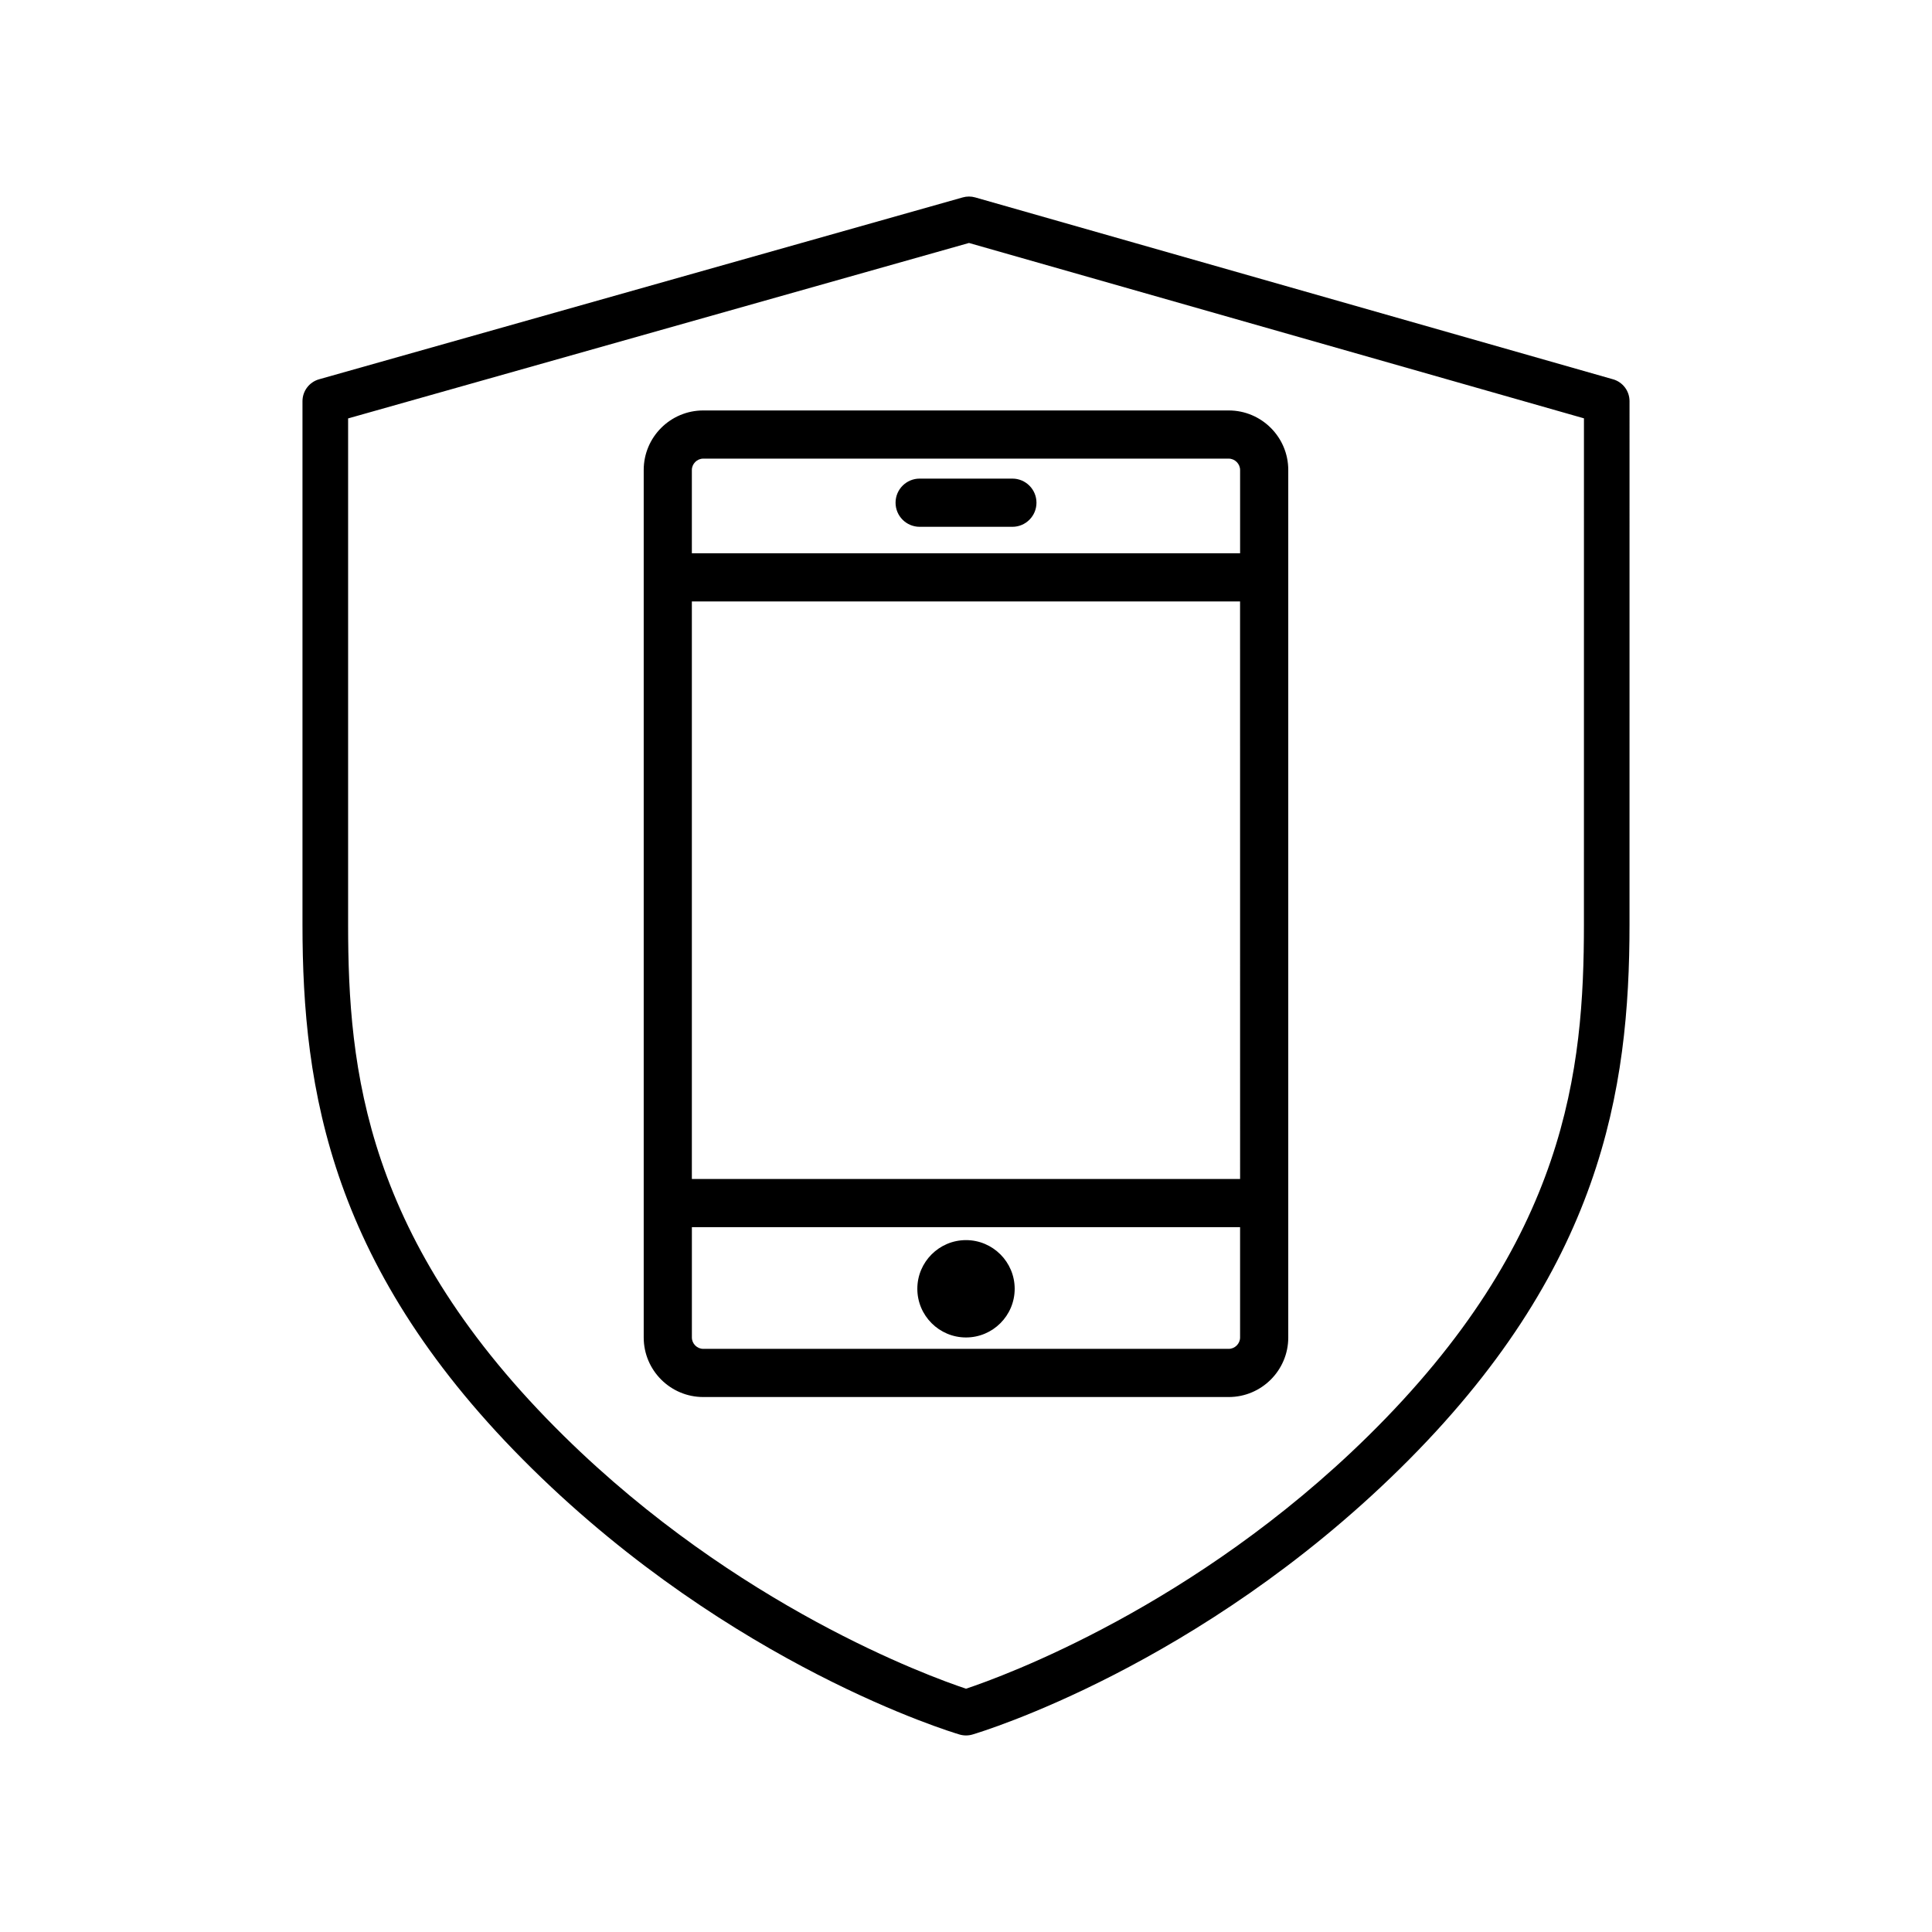 <?xml version="1.0" encoding="UTF-8"?>
<!-- Uploaded to: SVG Repo, www.svgrepo.com, Generator: SVG Repo Mixer Tools -->
<svg fill="#000000" width="800px" height="800px" version="1.1" viewBox="144 144 512 512" xmlns="http://www.w3.org/2000/svg">
 <path d="m314.59 268.55v229.9c0 8.699 7.078 15.777 15.777 15.777h139.26c8.699 0 15.777-7.078 15.777-15.777v-229.9c0-8.699-7.078-15.777-15.777-15.777h-139.26c-8.703 0-15.777 7.078-15.777 15.777zm158.05 187.89h-145.29v-153.05h145.28zm-3.012 45.023h-139.26c-1.637 0-3.012-1.379-3.012-3.012v-29.246h145.28v29.246c0 1.633-1.379 3.012-3.012 3.012zm3.012-232.91v22.074h-145.29v-22.074c0-1.637 1.379-3.012 3.012-3.012h139.26c1.637 0 3.016 1.383 3.016 3.012zm-59.738 216.99c0 7.113-5.789 12.898-12.902 12.898s-12.898-5.789-12.898-12.898c0-7.113 5.785-12.902 12.898-12.902s12.902 5.789 12.902 12.902zm-31.57-208.32c0-3.527 2.859-6.387 6.387-6.387h24.57c3.527 0 6.387 2.859 6.387 6.387s-2.859 6.387-6.387 6.387h-24.578c-3.519-0.008-6.379-2.859-6.379-6.387zm190.12-32.711-169.01-48.195c-1.078-0.309-2.223-0.309-3.301-0.004l-170.58 48.203c-2.602 0.734-4.402 3.109-4.402 5.812v138.66c0 43.828 7.379 91.641 60.891 144.27 53.105 52.223 110.81 69.684 113.24 70.406 0.559 0.164 1.133 0.246 1.711 0.246 0.574 0 1.152-0.082 1.711-0.246 2.434-0.719 60.137-18.18 113.24-70.406 53.512-52.629 60.883-100.44 60.883-144.27l0.004-138.67c0.008-2.699-1.789-5.07-4.383-5.809zm-7.695 144.48c0 38.375-4.426 83.68-57.273 135.65-45.887 45.133-96.602 63.59-106.48 66.883-9.879-3.297-60.59-21.75-106.47-66.879-52.855-51.977-57.281-97.273-57.281-135.66v-134.1l164.54-46.496 162.97 46.473z"/>
</svg>